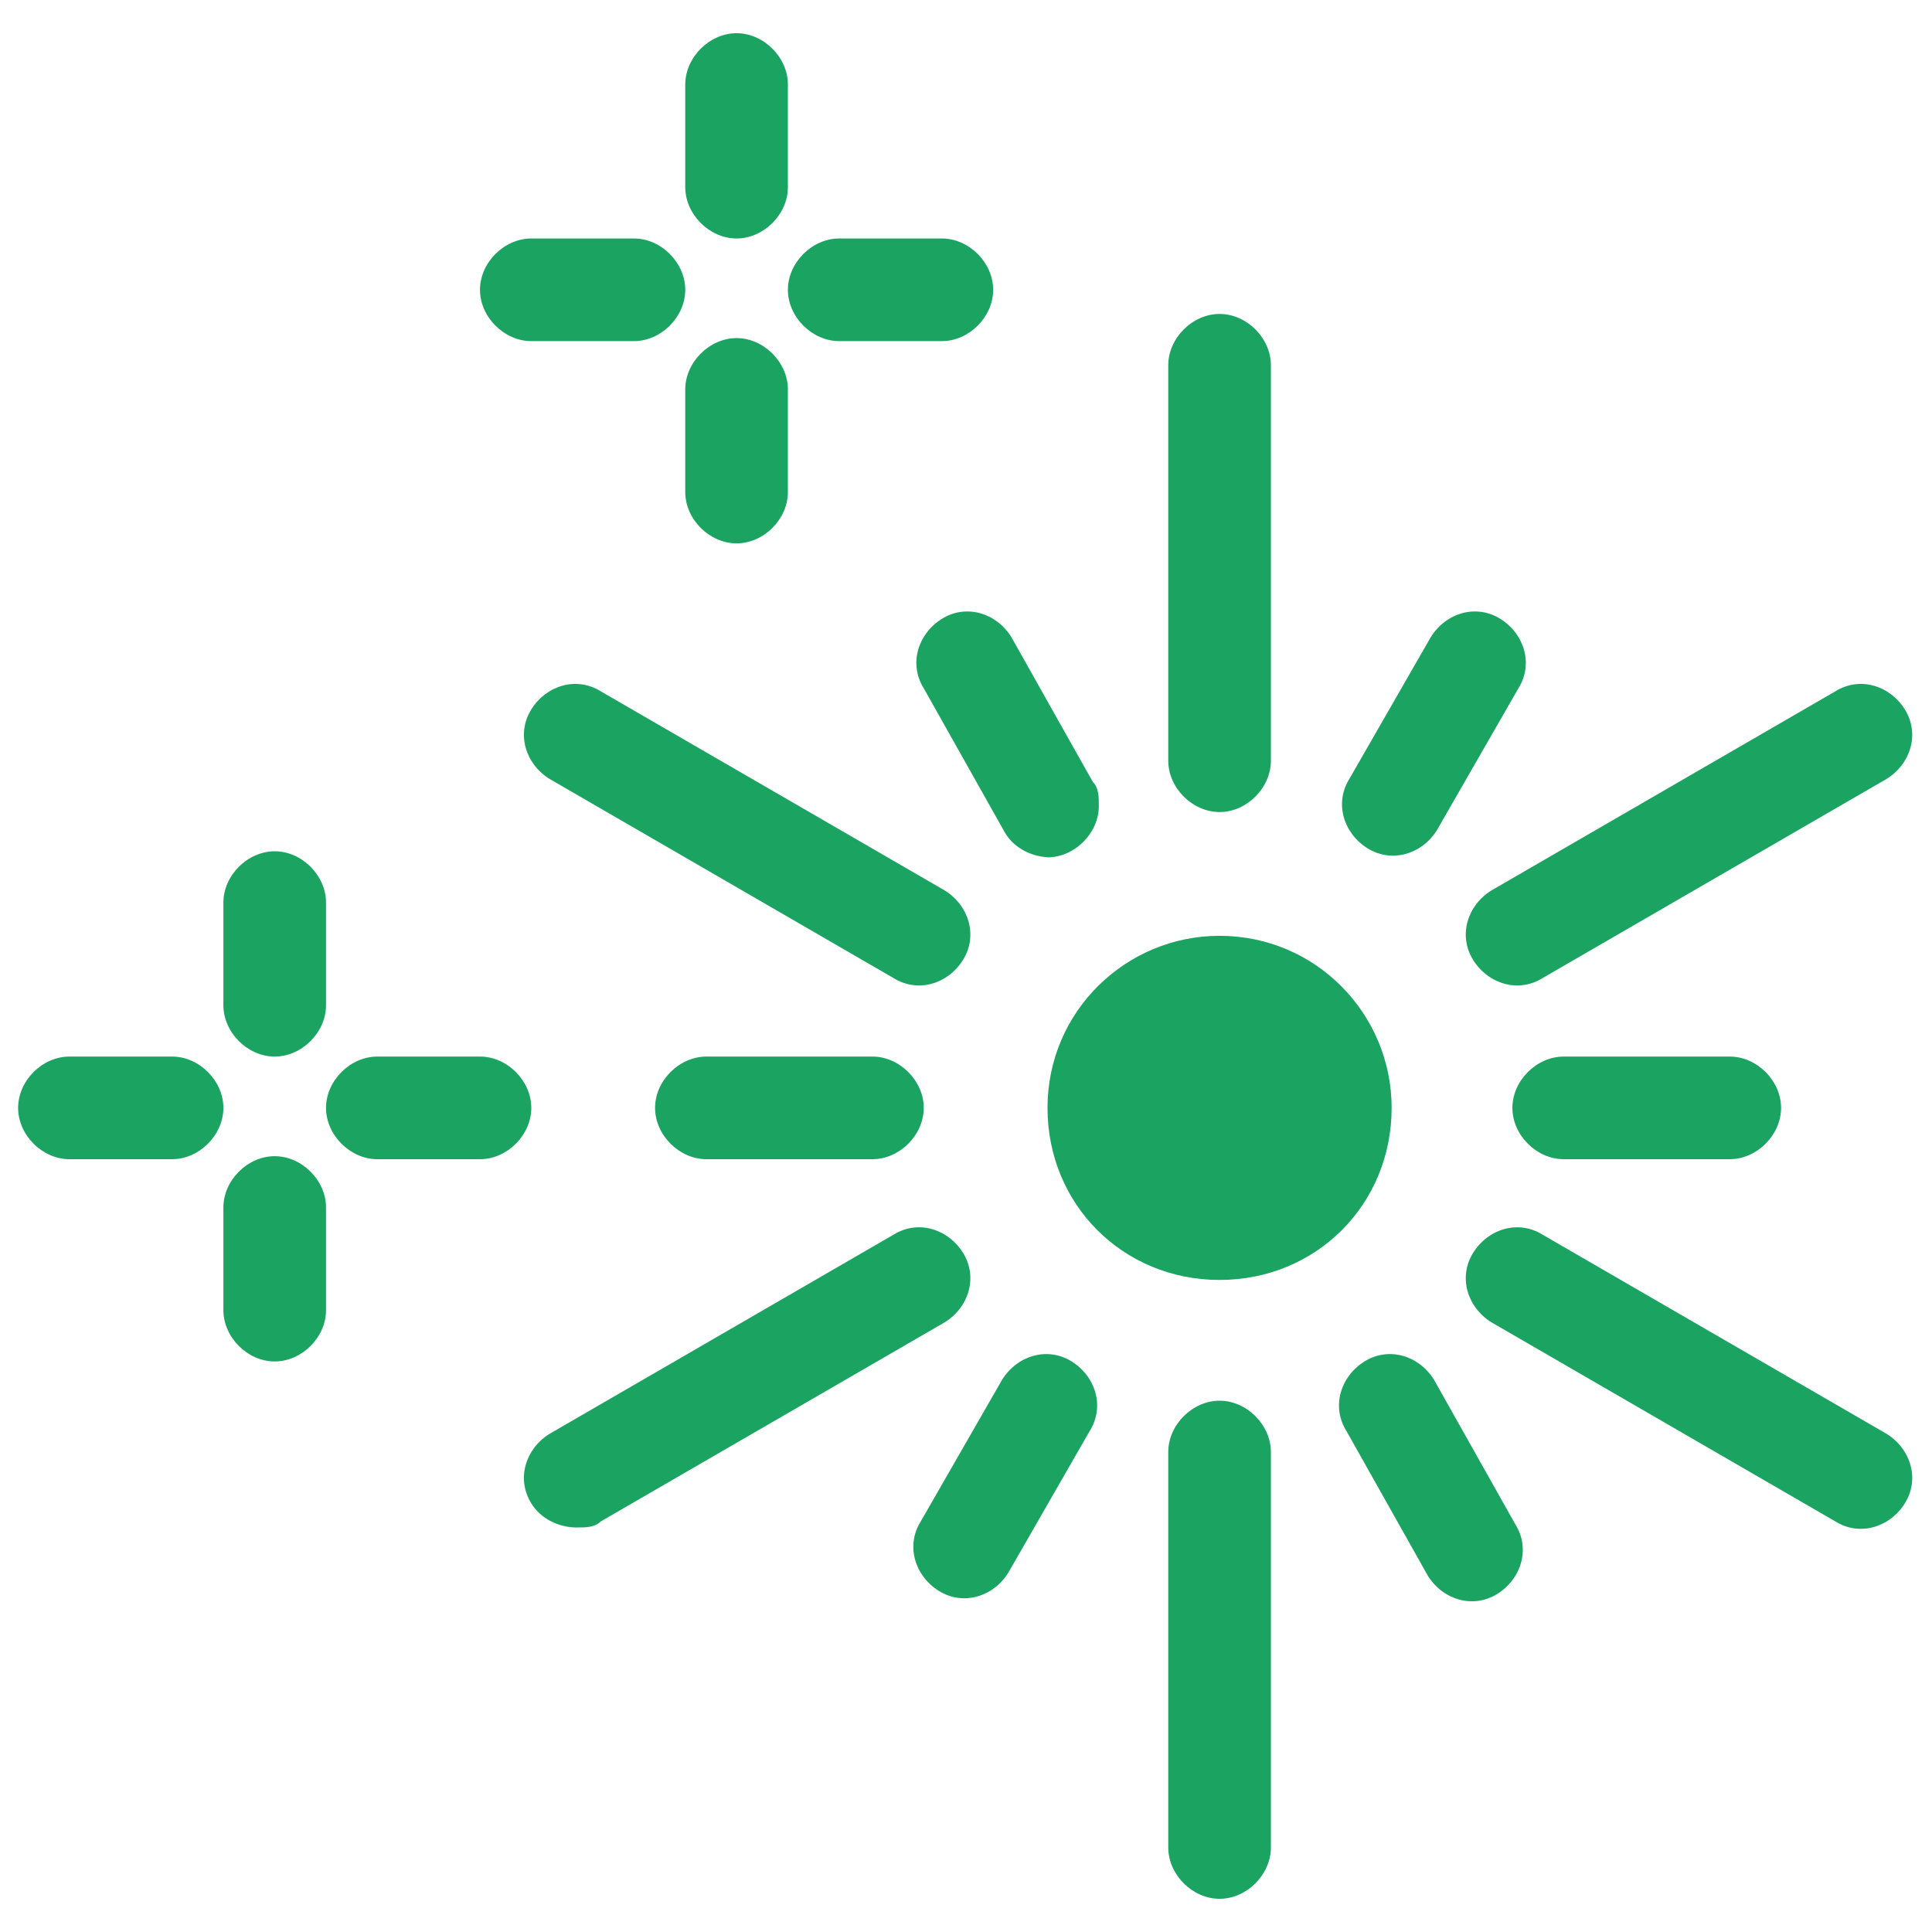 <svg viewBox="0 0 64 64" version="1.1" xmlns="http://www.w3.org/2000/svg" id="glyph">
  
  <defs>
    <style>
      .st0 {
        fill: #1ba461;
      }
    </style>
  </defs>
  <path d="M10.8,29.9c0-.9-.8-1.7-1.7-1.7s-1.7.8-1.7,1.7v3.4c0,.9.8,1.7,1.7,1.7s1.7-.8,1.7-1.7v-3.4Z" class="st0"></path>
  <path d="M5.7,35h-3.4c-.9,0-1.7.8-1.7,1.7s.8,1.7,1.7,1.7h3.4c.9,0,1.7-.8,1.7-1.7s-.8-1.7-1.7-1.7Z" class="st0"></path>
  <path d="M9.1,45.1c.9,0,1.7-.8,1.7-1.7h0v-3.4c0-.9-.8-1.7-1.7-1.7s-1.7.8-1.7,1.7v3.4c0,.9.8,1.7,1.7,1.7h0Z" class="st0"></path>
  <path d="M12.5,38.4h3.4c.9,0,1.7-.8,1.7-1.7s-.8-1.7-1.7-1.7h-3.4c-.9,0-1.7.8-1.7,1.7s.8,1.7,1.7,1.7Z" class="st0"></path>
  <path d="M24.4,1.1c-.9,0-1.7.8-1.7,1.7h0v3.4c0,.9.8,1.7,1.7,1.7s1.7-.8,1.7-1.7v-3.4c0-.9-.8-1.7-1.7-1.7h0Z" class="st0"></path>
  <path d="M21,7.9h-3.4c-.9,0-1.7.8-1.7,1.7s.8,1.7,1.7,1.7h3.4c.9,0,1.7-.8,1.7-1.7s-.8-1.7-1.7-1.7Z" class="st0"></path>
  <path d="M22.7,16.3c0,.9.8,1.7,1.7,1.7s1.7-.8,1.7-1.7v-3.4c0-.9-.8-1.7-1.7-1.7s-1.7.8-1.7,1.7v3.4Z" class="st0"></path>
  <path d="M31.2,7.9h-3.4c-.9,0-1.7.8-1.7,1.7s.8,1.7,1.7,1.7h3.4c.9,0,1.7-.8,1.7-1.7s-.8-1.7-1.7-1.7Z" class="st0"></path>
  <path d="M40.4,31c-3.1,0-5.7,2.5-5.7,5.7s2.5,5.7,5.7,5.7,5.7-2.5,5.7-5.7h0c0-3.1-2.5-5.7-5.7-5.7Z" class="st0"></path>
  <path d="M28.9,35h-5.5c-.9,0-1.7.8-1.7,1.7s.8,1.7,1.7,1.7h5.5c.9,0,1.7-.8,1.7-1.7s-.8-1.7-1.7-1.7Z" class="st0"></path>
  <path d="M35.5,45.1c-.8-.5-1.8-.2-2.3.6l-2.7,4.7c-.5.8-.2,1.8.6,2.3.8.5,1.8.2,2.3-.6l2.7-4.7c.5-.8.2-1.8-.6-2.3Z" class="st0"></path>
  <path d="M47.5,45.7c-.5-.8-1.5-1.1-2.3-.6-.8.5-1.1,1.5-.6,2.3l2.7,4.8c.5.8,1.5,1.1,2.3.6s1.1-1.5.6-2.3c0,0,0,0,0,0l-2.7-4.8Z" class="st0"></path>
  <path d="M51.8,35c-.9,0-1.7.8-1.7,1.7s.8,1.7,1.7,1.7h5.5c.9,0,1.7-.8,1.7-1.7s-.8-1.7-1.7-1.7h-5.5Z" class="st0"></path>
  <path d="M49.7,20.5c-.8-.5-1.8-.2-2.3.6,0,0,0,0,0,0l-2.7,4.7c-.5.8-.2,1.8.6,2.3s1.8.2,2.3-.6l2.7-4.7c.5-.8.2-1.8-.6-2.3,0,0,0,0,0,0Z" class="st0"></path>
  <path d="M34.7,28.4c.9,0,1.7-.8,1.7-1.7,0-.3,0-.6-.2-.8l-2.7-4.8c-.5-.8-1.5-1.1-2.3-.6-.8.5-1.1,1.5-.6,2.3,0,0,0,0,0,0l2.7,4.8c.3.5.9.8,1.5.8Z" class="st0"></path>
  <path d="M42.1,25.2v-13.1c0-.9-.8-1.7-1.7-1.7s-1.7.8-1.7,1.7v13.1c0,.9.8,1.7,1.7,1.7s1.7-.8,1.7-1.7Z" class="st0"></path>
  <path d="M31.9,31.8c.5-.8.2-1.8-.6-2.3l-11.4-6.6c-.8-.5-1.8-.2-2.3.6s-.2,1.8.6,2.3l11.4,6.6c.8.5,1.8.2,2.3-.6Z" class="st0"></path>
  <path d="M19.1,50.6c.3,0,.6,0,.8-.2l11.4-6.6c.8-.5,1.1-1.5.6-2.3-.5-.8-1.5-1.1-2.3-.6,0,0,0,0,0,0l-11.4,6.6c-.8.5-1.1,1.5-.6,2.3.3.5.9.8,1.5.8Z" class="st0"></path>
  <path d="M40.4,46.4c-.9,0-1.7.8-1.7,1.7h0v13.1c0,.9.8,1.7,1.7,1.7s1.7-.8,1.7-1.7v-13.1c0-.9-.8-1.7-1.7-1.7h0Z" class="st0"></path>
  <path d="M62.5,47.5l-11.4-6.6c-.8-.5-1.8-.2-2.3.6-.5.8-.2,1.8.6,2.3l11.4,6.6c.8.5,1.8.2,2.3-.6s.2-1.8-.6-2.3c0,0,0,0,0,0Z" class="st0"></path>
  <path d="M63.1,23.5c-.5-.8-1.5-1.1-2.3-.6,0,0,0,0,0,0l-11.4,6.6c-.8.5-1.1,1.5-.6,2.3s1.5,1.1,2.3.6h0l11.4-6.6c.8-.5,1.1-1.5.6-2.3,0,0,0,0,0,0Z" class="st0"></path>
</svg>